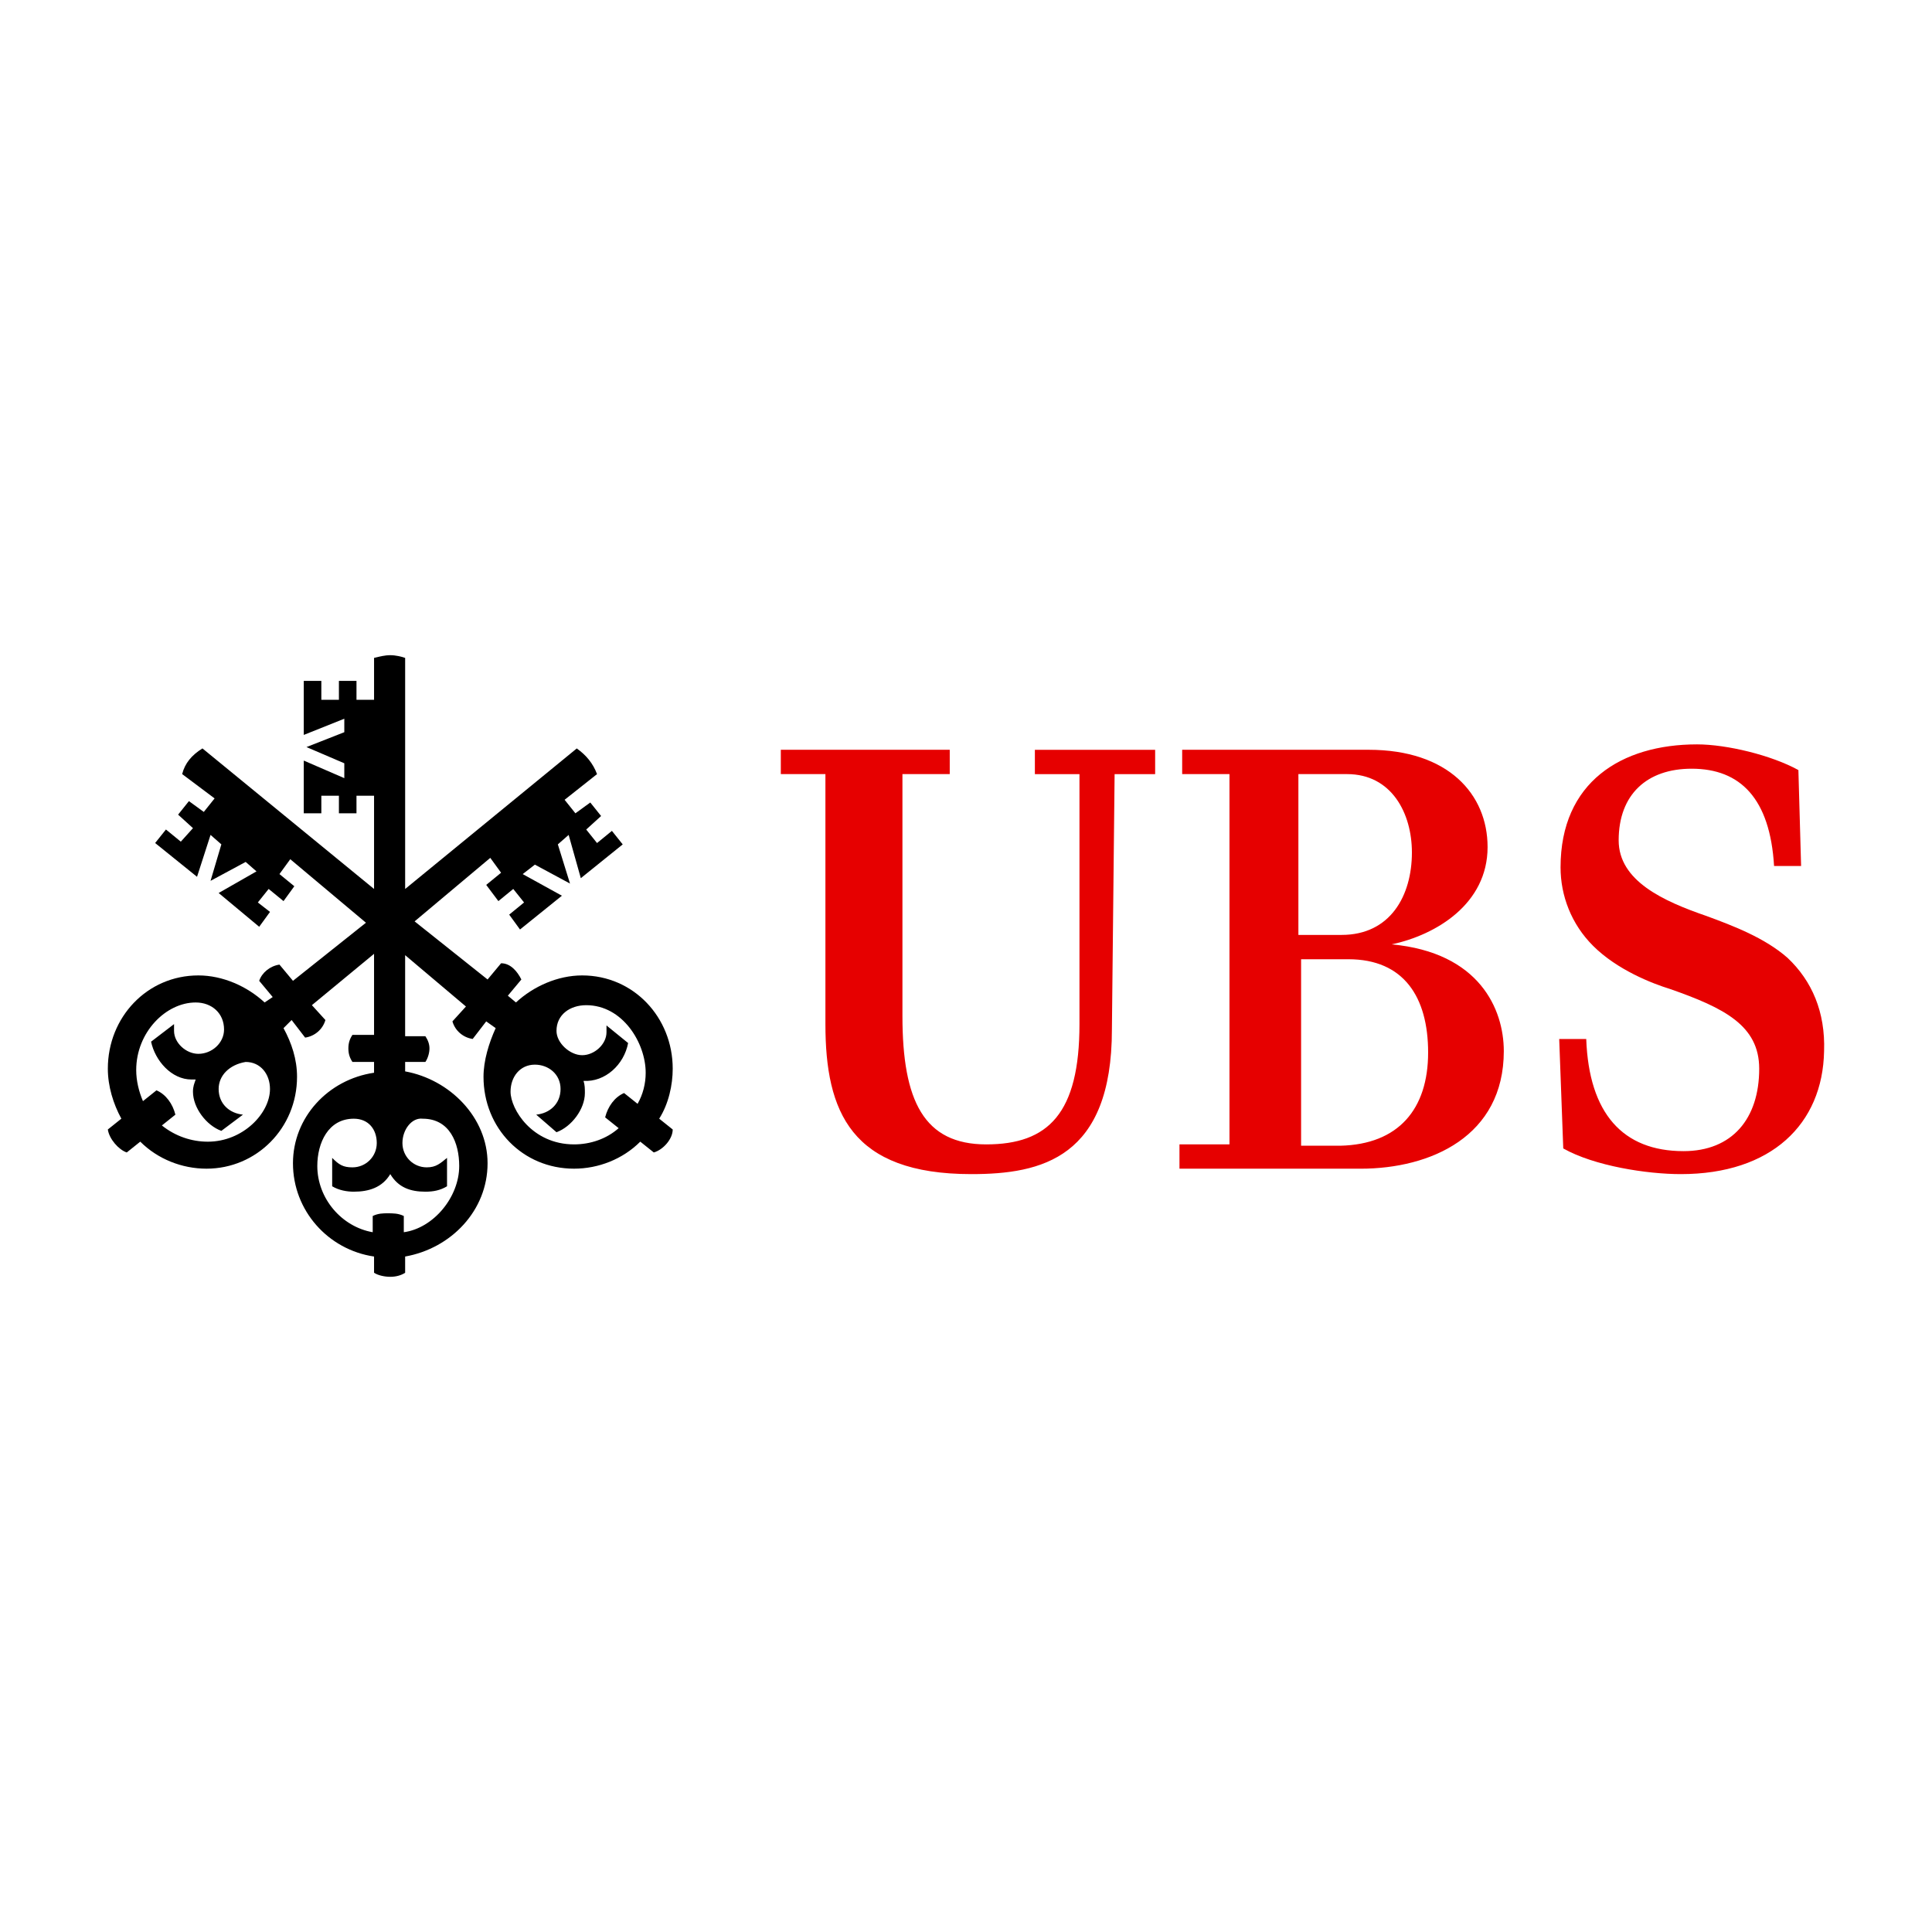 <?xml version="1.0" encoding="utf-8"?>
<!-- Generator: Adobe Illustrator 17.0.0, SVG Export Plug-In . SVG Version: 6.00 Build 0)  -->
<!DOCTYPE svg PUBLIC "-//W3C//DTD SVG 1.1//EN" "http://www.w3.org/Graphics/SVG/1.1/DTD/svg11.dtd">
<svg version="1.1" id="Layer_1" xmlns="http://www.w3.org/2000/svg" xmlns:xlink="http://www.w3.org/1999/xlink" x="0px" y="0px"
	 width="200px" height="200px" viewBox="0 0 200 200" enable-background="new 0 0 200 200" xml:space="preserve">
<g>
	<path fill="#E60000" d="M115.104,106.575c0,13.29-7.274,14.969-14.549,14.969c-12.45,0-15.108-6.435-15.108-15.528v-25.88H80.83
		v-2.518h17.487v2.518H93.42v25.041c0,8.813,2.238,13.29,8.673,13.29c6.435,0,9.653-3.218,9.653-12.45v-25.88h-4.616v-2.518h12.45
		v2.518h-4.197L115.104,106.575z M127.274,118.466V80.135h-4.896v-2.518h19.305c8.254,0,12.311,4.616,12.311,10.072
		c0,5.876-5.316,9.093-9.932,10.072c9.093,0.839,11.611,6.715,11.611,11.052c0,8.813-7.554,12.171-14.829,12.171h-18.746v-2.518
		C122.098,118.466,127.274,118.466,127.274,118.466z M146.16,88.249c0-4.057-2.098-8.114-6.715-8.114h-5.036v16.647h4.477
		C143.922,96.782,146.16,92.726,146.16,88.249z M147.839,108.953c0-5.736-2.518-9.653-8.254-9.653h-4.896v19.305h4.057
		C144.761,118.466,147.839,114.829,147.839,108.953z M175.118,79.576c-4.616,0-7.554,2.658-7.554,7.414
		c0,4.197,4.616,6.295,9.093,7.834c2.658,0.979,6.015,2.238,8.394,4.337c2.518,2.378,3.917,5.596,3.777,9.653
		c-0.14,7.554-5.456,12.73-14.829,12.73c-3.497,0-8.953-0.839-12.171-2.658l-0.42-11.331h2.798
		c0.28,7.694,3.777,11.611,10.072,11.611c5.036,0,7.834-3.357,7.834-8.533c0-4.477-3.637-6.295-9.233-8.254
		c-1.819-0.56-5.456-1.959-7.974-4.477c-2.238-2.238-3.357-5.176-3.357-8.114c0-8.813,6.295-12.73,14.129-12.73
		c3.078,0,7.694,1.119,10.492,2.658l0.28,9.932h-2.798C183.231,82.653,180.154,79.576,175.118,79.576z"/>
	<path d="M58.867,86.43l-1.119,0.979l1.259,4.057l-3.637-1.959l-1.259,0.979l4.057,2.238l-4.337,3.497l-1.119-1.539l1.539-1.259
		l-1.119-1.399l-1.539,1.259l-1.259-1.679l1.539-1.259l-1.119-1.539l-7.834,6.575l7.554,6.015l1.399-1.679
		c0.979,0,1.679,0.839,2.098,1.679l-1.399,1.679l0.839,0.699c1.819-1.679,4.337-2.798,6.855-2.798c5.316,0,9.373,4.337,9.373,9.653
		c0,1.679-0.42,3.637-1.399,5.176l1.399,1.119c0,0.979-0.979,2.098-1.959,2.378l-1.399-1.119c-1.819,1.819-4.337,2.798-6.855,2.798
		c-5.316,0-9.373-4.197-9.373-9.513c0-1.679,0.56-3.497,1.259-5.036l-0.979-0.699l-1.399,1.819c-0.979-0.14-1.819-0.839-2.098-1.819
		l1.399-1.539l-6.295-5.316v8.394h2.098c0.28,0.42,0.42,0.839,0.42,1.259c0,0.42-0.14,0.979-0.42,1.399H41.94v0.979
		c4.616,0.839,8.533,4.756,8.533,9.513c0,4.896-3.777,8.813-8.533,9.653v1.679c-0.42,0.28-0.979,0.42-1.539,0.42
		c-0.56,0-1.259-0.14-1.679-0.42v-1.679c-4.756-0.699-8.394-4.756-8.394-9.653c0-4.756,3.637-8.673,8.394-9.373v-1.119h-2.238
		c-0.28-0.42-0.42-0.839-0.42-1.399s0.14-0.979,0.42-1.399h2.238v-8.394l-6.435,5.316l1.399,1.539
		c-0.28,0.979-1.119,1.679-2.098,1.819l-1.399-1.819l-0.839,0.839c0.839,1.539,1.399,3.218,1.399,5.036
		c0,5.316-4.197,9.513-9.373,9.513c-2.518,0-5.036-0.979-6.855-2.798l-1.399,1.119c-0.839-0.28-1.819-1.399-1.958-2.378l1.399-1.119
		c-0.839-1.539-1.399-3.357-1.399-5.176c0-5.316,4.057-9.653,9.373-9.653c2.518,0,5.036,1.119,6.855,2.798l0.839-0.56l-1.399-1.679
		c0.28-0.839,1.119-1.539,2.098-1.679l1.399,1.679l7.554-6.015l-7.834-6.575l-1.119,1.539l1.539,1.259l-1.119,1.539l-1.539-1.259
		l-1.119,1.399l1.259,0.979l-1.119,1.539l-4.197-3.497l3.917-2.238l-1.119-0.979l-3.637,1.959l1.119-3.777l-1.119-0.979
		l-1.399,4.337l-4.337-3.497l1.119-1.399l1.539,1.259l1.259-1.399l-1.539-1.399l1.119-1.399l1.539,1.119l1.119-1.399l-3.357-2.518
		c0.28-1.119,0.979-1.959,2.098-2.658l17.766,14.549v-9.653h-1.819v1.819h-1.819v-1.819h-1.819v1.819h-1.819v-5.456l4.197,1.819
		v-1.539l-3.917-1.679l3.917-1.539V74.4l-4.197,1.679v-5.596h1.819v1.959h1.819v-1.959h1.819v1.959h1.819v-4.337
		c0.56-0.14,1.119-0.28,1.679-0.28s1.119,0.14,1.539,0.28v23.922l17.766-14.549c0.979,0.699,1.679,1.539,2.098,2.658l-3.357,2.658
		l1.119,1.399l1.539-1.119l1.119,1.399l-1.539,1.399l1.119,1.399l1.539-1.259l1.119,1.399l-4.337,3.497
		C60.126,90.907,58.867,86.43,58.867,86.43z M22.634,112.73c0,1.539,1.119,2.518,2.518,2.658l-2.238,1.679
		c-1.539-0.56-2.938-2.378-2.938-4.057c0-0.56,0.14-0.839,0.28-1.259h-0.42c-2.098,0-3.777-1.958-4.197-3.917l2.378-1.819v0.699
		c0,1.259,1.259,2.378,2.518,2.378c1.399,0,2.658-1.119,2.658-2.518c0-1.679-1.259-2.798-2.938-2.798
		c-3.078,0-6.155,3.078-6.155,6.995c0,1.119,0.28,2.238,0.699,3.218l1.399-1.119c0.979,0.42,1.679,1.399,1.958,2.518l-1.399,1.119
		c1.399,1.119,3.078,1.679,4.756,1.679c3.637,0,6.435-2.938,6.435-5.456c0-1.539-0.979-2.798-2.518-2.798
		C23.754,110.212,22.634,111.331,22.634,112.73z M41.66,118.326c0,1.399,1.119,2.518,2.518,2.518c0.979,0,1.399-0.42,2.098-0.979
		v2.938c-0.699,0.42-1.399,0.56-2.238,0.56c-1.539,0-2.798-0.42-3.637-1.819c-0.839,1.399-2.238,1.819-3.777,1.819
		c-0.699,0-1.539-0.14-2.238-0.56v-2.938c0.699,0.699,1.119,0.979,2.098,0.979c1.399,0,2.518-1.119,2.518-2.518
		c0-1.399-0.839-2.518-2.378-2.518c-2.658,0-3.777,2.518-3.777,4.896c0,3.357,2.518,6.295,5.736,6.855v-1.679
		c0.56-0.28,1.119-0.28,1.539-0.28c0.56,0,1.119,0,1.679,0.28v1.679c3.078-0.42,5.736-3.637,5.736-6.855
		c0-2.378-0.979-4.896-3.777-4.896C42.639,115.668,41.66,116.927,41.66,118.326z M57.608,106.715c0,1.259,1.399,2.518,2.658,2.518
		s2.518-1.119,2.518-2.378v-0.699l2.238,1.819c-0.42,2.238-2.378,4.057-4.616,3.917c0.14,0.42,0.14,0.839,0.14,1.259
		c0,1.679-1.399,3.497-2.938,4.057l-2.098-1.819c1.399-0.14,2.518-1.119,2.518-2.658s-1.259-2.518-2.658-2.518
		c-1.539,0-2.518,1.259-2.518,2.798c0,1.819,2.238,5.456,6.575,5.456c1.679,0,3.357-0.56,4.616-1.679l-1.399-1.119
		c0.28-1.119,0.979-2.098,1.959-2.518l1.399,1.119c0.56-0.979,0.839-2.098,0.839-3.218c0-3.078-2.378-6.995-6.155-6.995
		C59.007,104.057,57.608,105.036,57.608,106.715z"/>
</g>
</svg>
